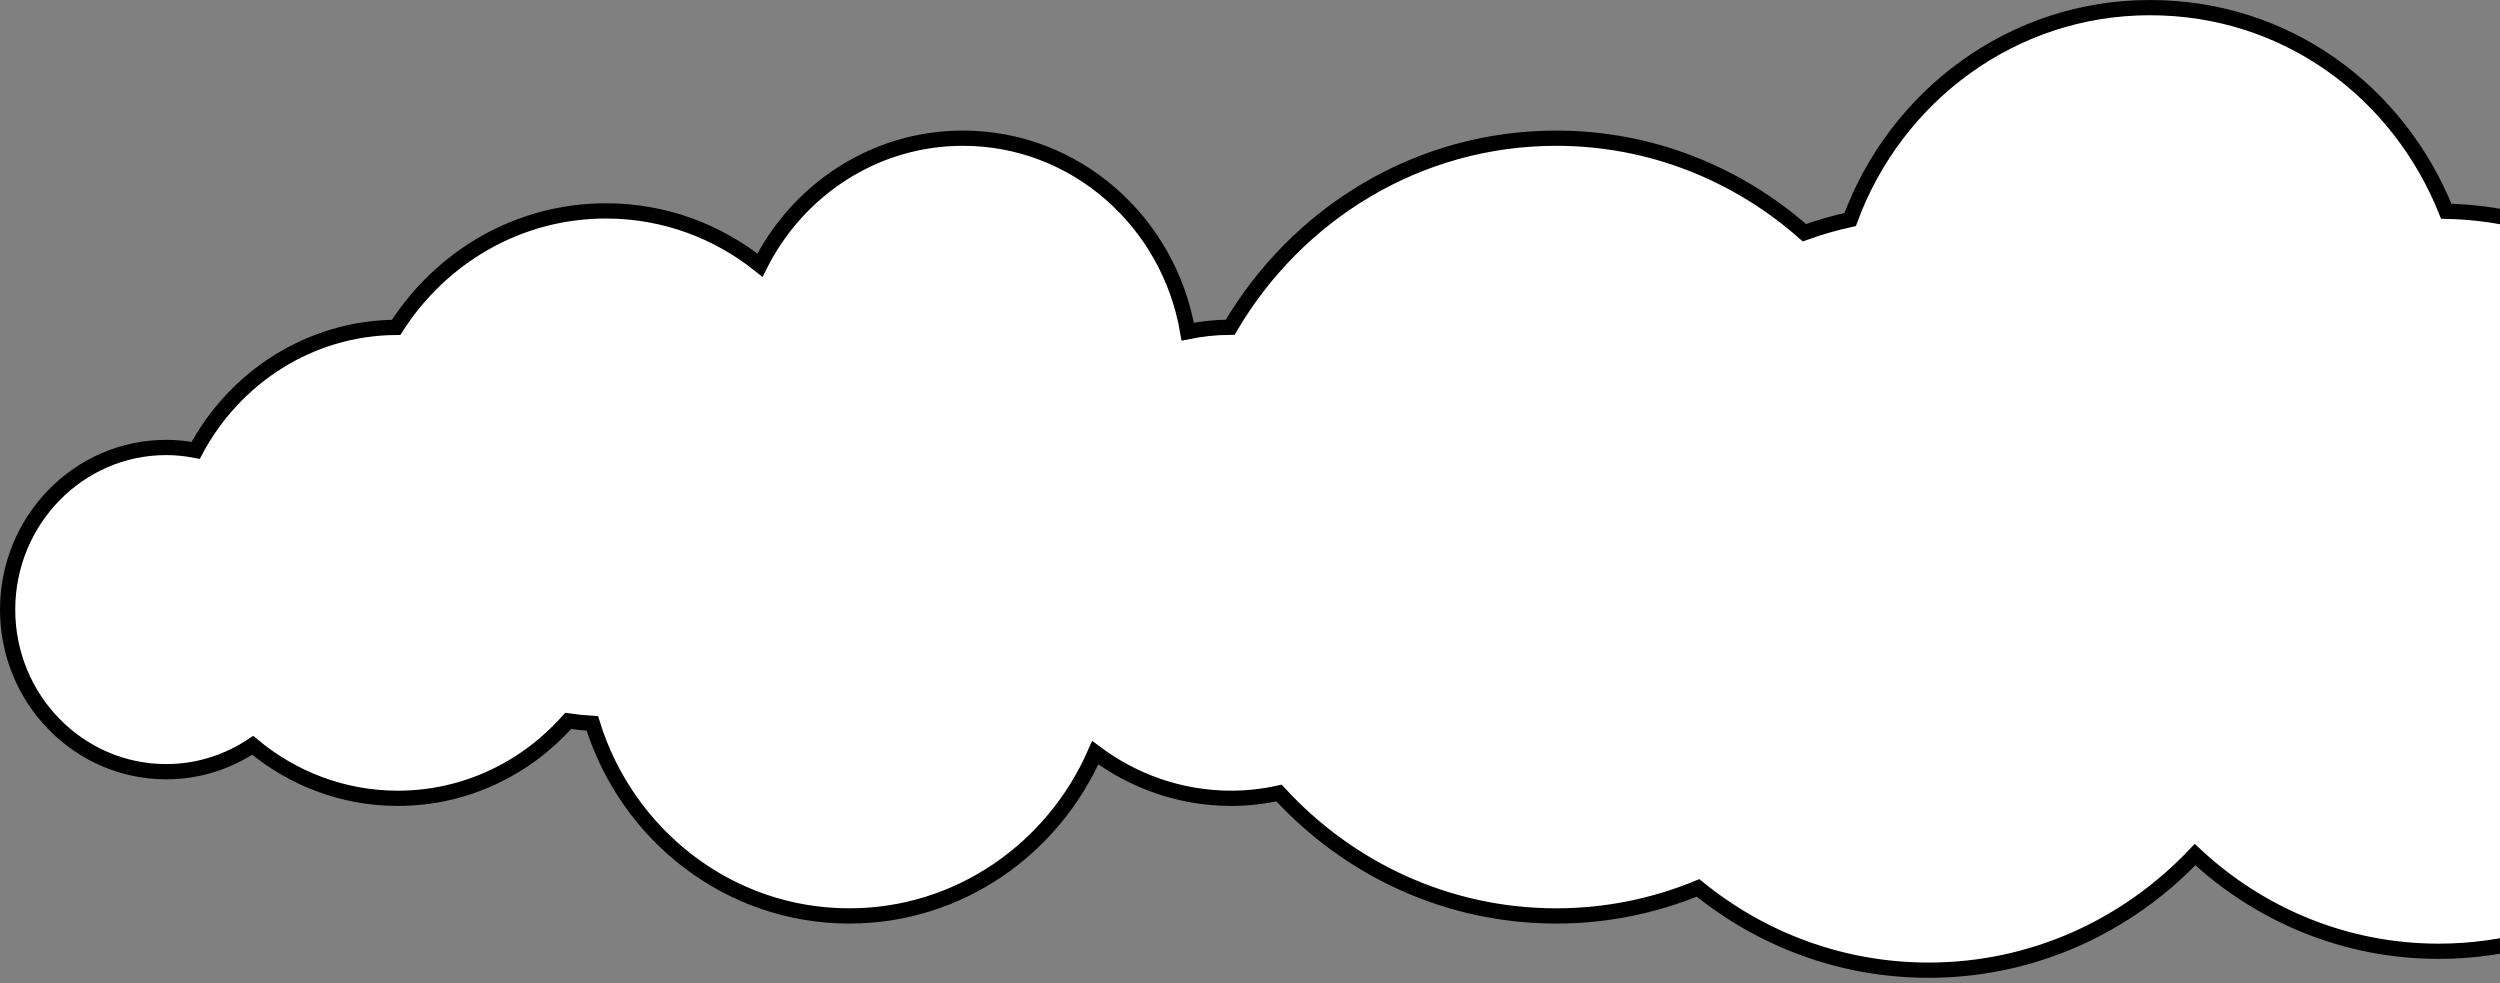<svg xmlns="http://www.w3.org/2000/svg" width="328" height="129" viewBox="0 0 328 129" fill="none"><rect x="0" y="0" width="328" height="129" fill="#808080" stroke="none"/><path d="M21.812 58.708C23.135 58.708 24.426 58.847 25.673 59.088C30.761 49.549 40.612 43.027 51.974 42.951C57.84 33.764 67.955 27.67 79.497 27.67C87.131 27.67 94.132 30.33 99.706 34.786C104.667 24.919 114.706 18.131 126.335 18.131C141.148 18.131 153.37 29.122 155.828 43.51C157.631 43.148 159.484 42.94 161.406 42.932C170.12 28.087 185.994 18.131 204.168 18.131C216.625 18.131 227.996 22.818 236.74 30.536C238.694 29.823 240.699 29.248 242.742 28.8C248.719 12.562 264.06 1 282.056 1C300.004 1 314.685 12.07 320.951 27.717C326.648 27.836 332.096 28.995 337.127 30.993C344.509 23.104 354.881 18.169 366.413 18.169C388.85 18.169 407 36.782 407 59.708C407 82.635 388.849 101.247 366.394 101.247C364.5 101.247 362.661 101.076 360.869 100.822C352.625 115.169 337.405 124.807 319.948 124.807C307.624 124.807 296.418 119.986 287.99 112.124C279.148 121.459 266.763 127.287 253.037 127.287C241.603 127.287 231.085 123.251 222.784 116.492C217.039 118.856 210.764 120.171 204.186 120.171C189.839 120.171 176.901 113.964 167.812 104.043C165.793 104.491 163.693 104.738 161.542 104.738C154.859 104.738 148.7 102.499 143.696 98.754C138.184 111.372 125.822 120.171 111.424 120.171C95.6 120.171 82.237 109.54 77.716 94.915C76.64 94.851 75.584 94.739 74.54 94.585C69.024 100.806 61.064 104.738 52.193 104.738C44.965 104.738 38.348 102.118 33.155 97.788C29.897 99.959 26.003 101.247 21.812 101.247C10.298 101.247 1 91.697 1 79.987C1 68.278 10.297 58.708 21.812 58.708Z" fill="white" stroke="black" stroke-width="2" stroke-miterlimit="10"></path></svg>